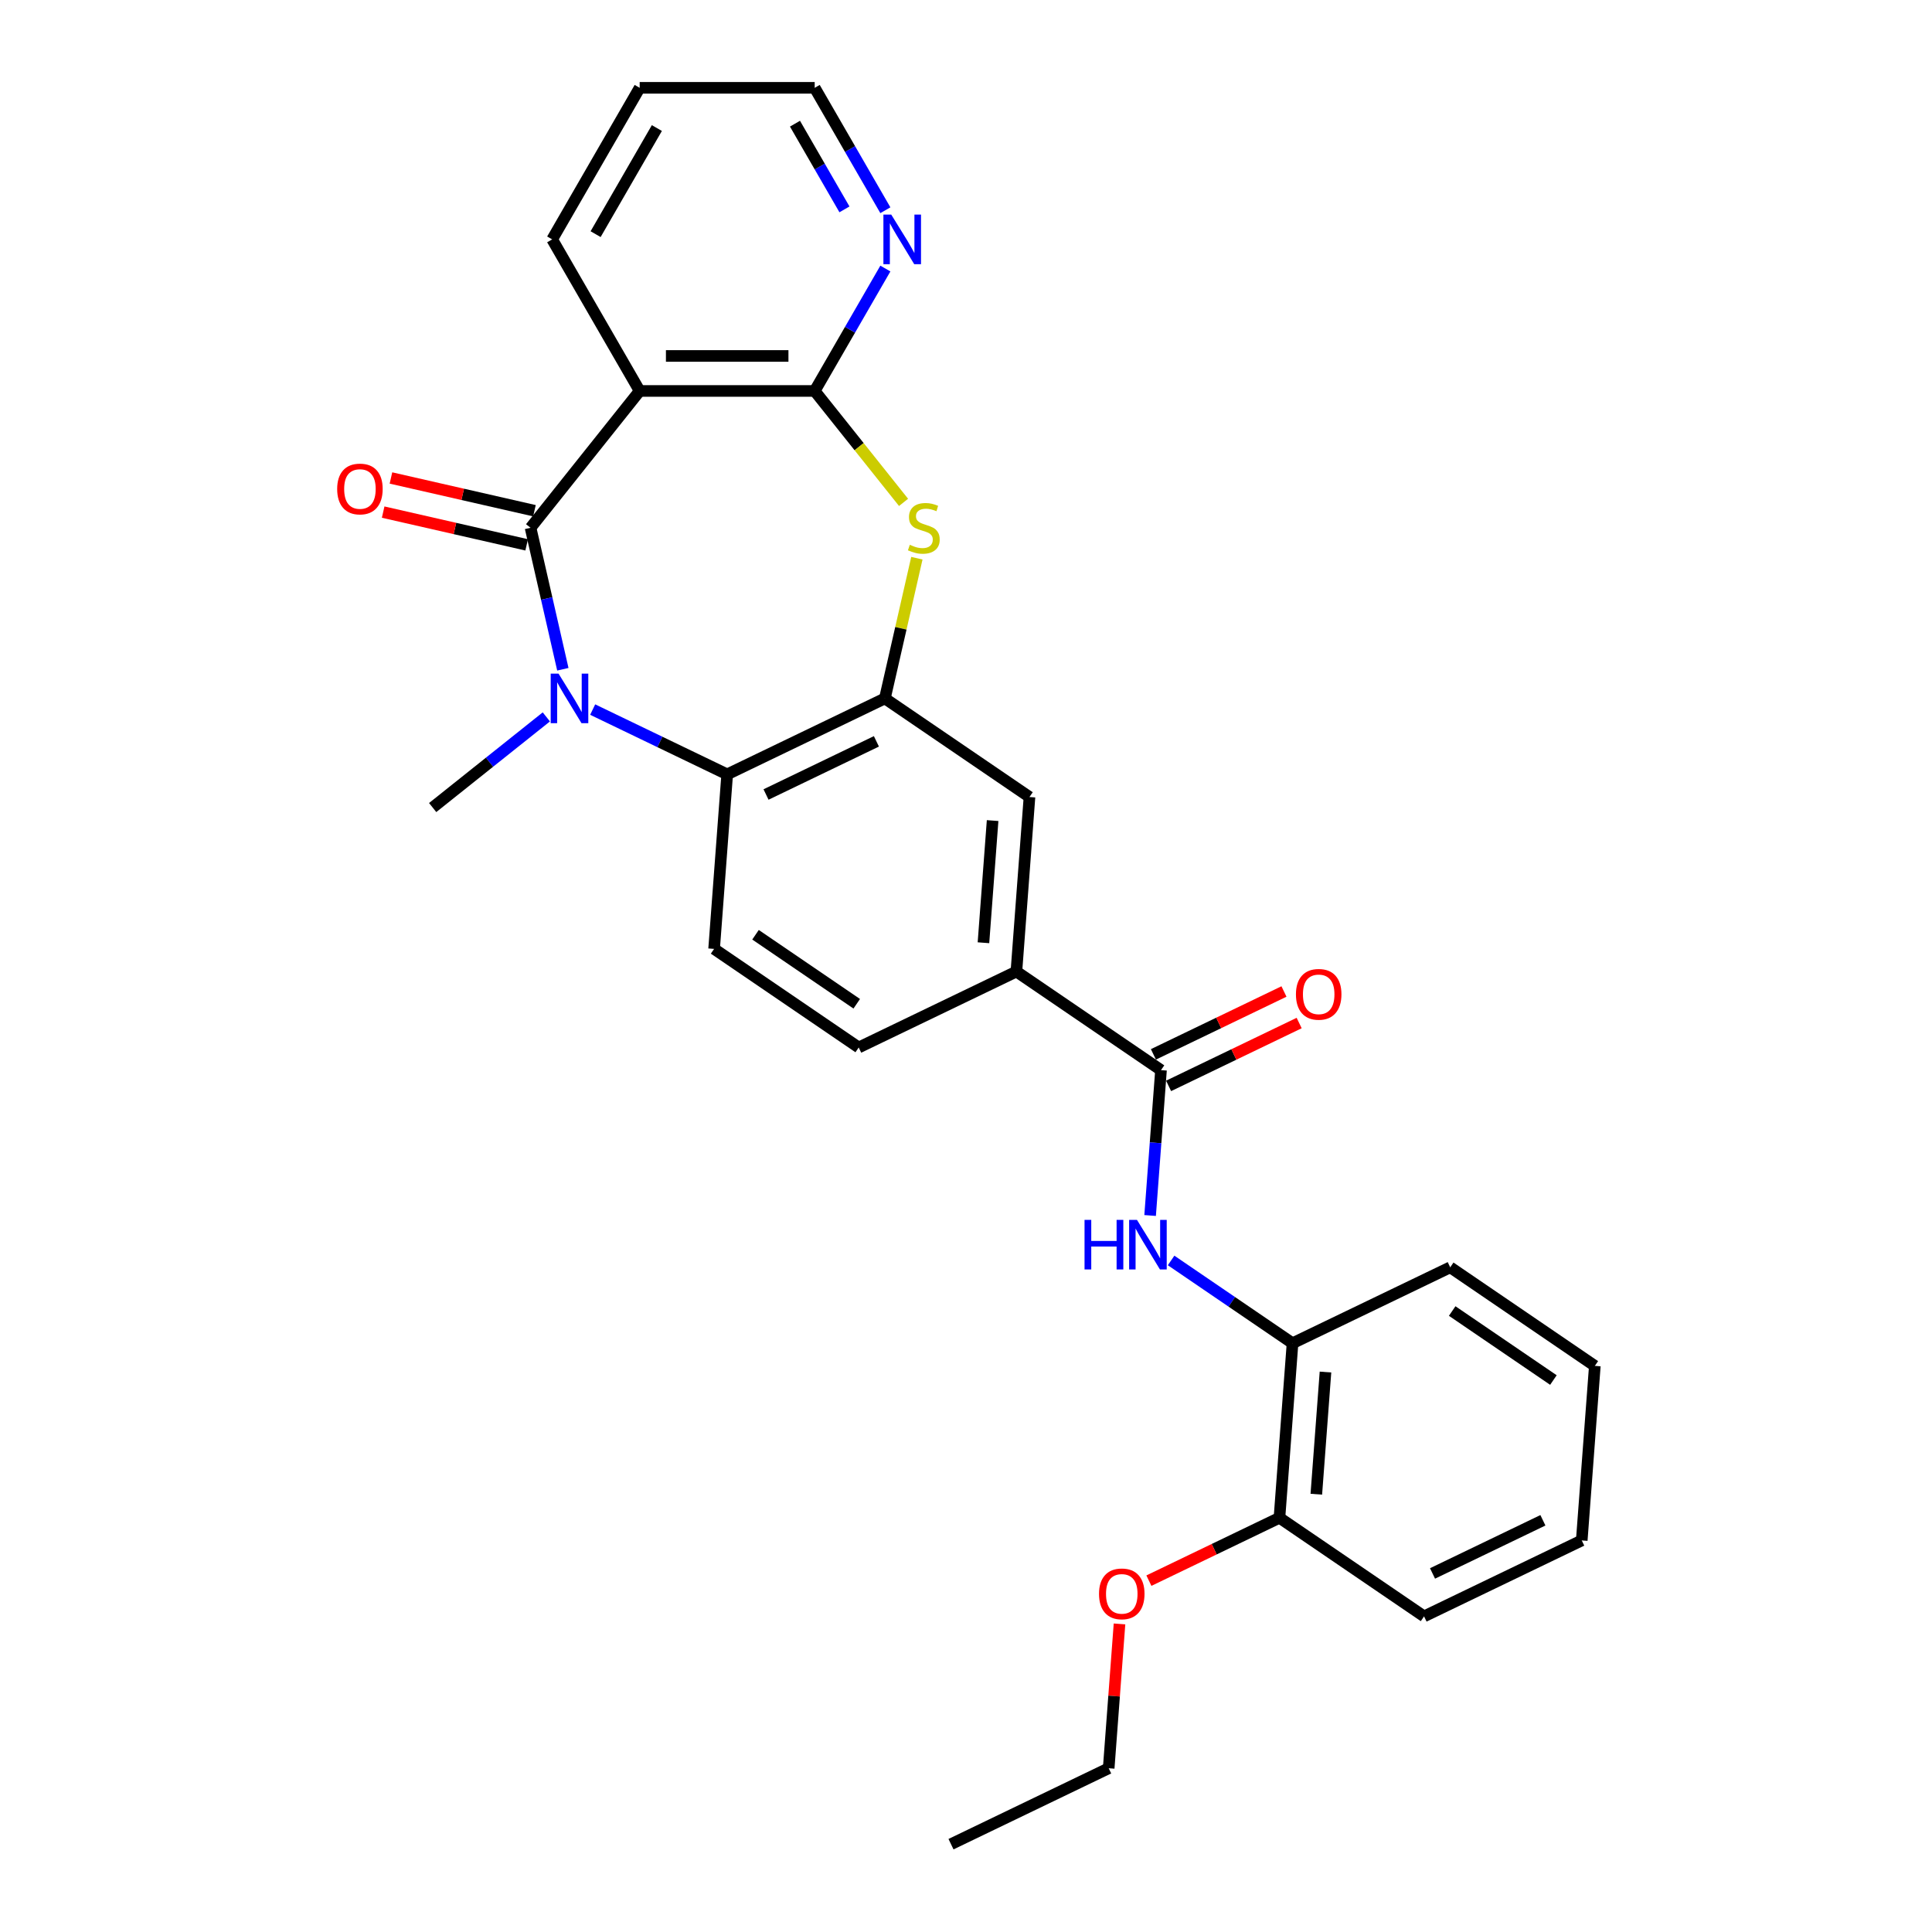 <?xml version='1.0' encoding='iso-8859-1'?>
<svg version='1.1' baseProfile='full'
              xmlns='http://www.w3.org/2000/svg'
                      xmlns:rdkit='http://www.rdkit.org/xml'
                      xmlns:xlink='http://www.w3.org/1999/xlink'
                  xml:space='preserve'
width='1000px' height='1000px' viewBox='0 0 1000 1000'>
<!-- END OF HEADER -->
<rect style='opacity:1.0;fill:#FFFFFF;stroke:none' width='1000' height='1000' x='0' y='0'> </rect>
<path class='bond-0' d='M 274.615,273.184 L 282.972,309.797' style='fill:none;fill-rule:evenodd;stroke:#000000;stroke-width:6px;stroke-linecap:butt;stroke-linejoin:miter;stroke-opacity:1' />
<path class='bond-0' d='M 282.972,309.797 L 291.328,346.41' style='fill:none;fill-rule:evenodd;stroke:#0000FF;stroke-width:6px;stroke-linecap:butt;stroke-linejoin:miter;stroke-opacity:1' />
<path class='bond-1' d='M 274.615,273.184 L 331.096,202.359' style='fill:none;fill-rule:evenodd;stroke:#000000;stroke-width:6px;stroke-linecap:butt;stroke-linejoin:miter;stroke-opacity:1' />
<path class='bond-13' d='M 276.631,264.352 L 239.493,255.876' style='fill:none;fill-rule:evenodd;stroke:#000000;stroke-width:6px;stroke-linecap:butt;stroke-linejoin:miter;stroke-opacity:1' />
<path class='bond-13' d='M 239.493,255.876 L 202.355,247.399' style='fill:none;fill-rule:evenodd;stroke:#FF0000;stroke-width:6px;stroke-linecap:butt;stroke-linejoin:miter;stroke-opacity:1' />
<path class='bond-13' d='M 272.599,282.016 L 235.461,273.539' style='fill:none;fill-rule:evenodd;stroke:#000000;stroke-width:6px;stroke-linecap:butt;stroke-linejoin:miter;stroke-opacity:1' />
<path class='bond-13' d='M 235.461,273.539 L 198.323,265.063' style='fill:none;fill-rule:evenodd;stroke:#FF0000;stroke-width:6px;stroke-linecap:butt;stroke-linejoin:miter;stroke-opacity:1' />
<path class='bond-5' d='M 306.767,367.278 L 341.579,384.042' style='fill:none;fill-rule:evenodd;stroke:#0000FF;stroke-width:6px;stroke-linecap:butt;stroke-linejoin:miter;stroke-opacity:1' />
<path class='bond-5' d='M 341.579,384.042 L 376.391,400.807' style='fill:none;fill-rule:evenodd;stroke:#000000;stroke-width:6px;stroke-linecap:butt;stroke-linejoin:miter;stroke-opacity:1' />
<path class='bond-17' d='M 282.779,371.067 L 253.364,394.525' style='fill:none;fill-rule:evenodd;stroke:#0000FF;stroke-width:6px;stroke-linecap:butt;stroke-linejoin:miter;stroke-opacity:1' />
<path class='bond-17' d='M 253.364,394.525 L 223.948,417.983' style='fill:none;fill-rule:evenodd;stroke:#000000;stroke-width:6px;stroke-linecap:butt;stroke-linejoin:miter;stroke-opacity:1' />
<path class='bond-2' d='M 331.096,202.359 L 421.685,202.359' style='fill:none;fill-rule:evenodd;stroke:#000000;stroke-width:6px;stroke-linecap:butt;stroke-linejoin:miter;stroke-opacity:1' />
<path class='bond-2' d='M 344.685,184.241 L 408.097,184.241' style='fill:none;fill-rule:evenodd;stroke:#000000;stroke-width:6px;stroke-linecap:butt;stroke-linejoin:miter;stroke-opacity:1' />
<path class='bond-18' d='M 331.096,202.359 L 285.802,123.907' style='fill:none;fill-rule:evenodd;stroke:#000000;stroke-width:6px;stroke-linecap:butt;stroke-linejoin:miter;stroke-opacity:1' />
<path class='bond-3' d='M 421.685,202.359 L 444.681,231.194' style='fill:none;fill-rule:evenodd;stroke:#000000;stroke-width:6px;stroke-linecap:butt;stroke-linejoin:miter;stroke-opacity:1' />
<path class='bond-3' d='M 444.681,231.194 L 467.676,260.03' style='fill:none;fill-rule:evenodd;stroke:#CCCC00;stroke-width:6px;stroke-linecap:butt;stroke-linejoin:miter;stroke-opacity:1' />
<path class='bond-12' d='M 421.685,202.359 L 439.976,170.679' style='fill:none;fill-rule:evenodd;stroke:#000000;stroke-width:6px;stroke-linecap:butt;stroke-linejoin:miter;stroke-opacity:1' />
<path class='bond-12' d='M 439.976,170.679 L 458.266,138.999' style='fill:none;fill-rule:evenodd;stroke:#0000FF;stroke-width:6px;stroke-linecap:butt;stroke-linejoin:miter;stroke-opacity:1' />
<path class='bond-28' d='M 474.573,288.929 L 466.291,325.215' style='fill:none;fill-rule:evenodd;stroke:#CCCC00;stroke-width:6px;stroke-linecap:butt;stroke-linejoin:miter;stroke-opacity:1' />
<path class='bond-28' d='M 466.291,325.215 L 458.009,361.502' style='fill:none;fill-rule:evenodd;stroke:#000000;stroke-width:6px;stroke-linecap:butt;stroke-linejoin:miter;stroke-opacity:1' />
<path class='bond-4' d='M 458.009,361.502 L 376.391,400.807' style='fill:none;fill-rule:evenodd;stroke:#000000;stroke-width:6px;stroke-linecap:butt;stroke-linejoin:miter;stroke-opacity:1' />
<path class='bond-4' d='M 453.627,383.721 L 396.495,411.235' style='fill:none;fill-rule:evenodd;stroke:#000000;stroke-width:6px;stroke-linecap:butt;stroke-linejoin:miter;stroke-opacity:1' />
<path class='bond-9' d='M 458.009,361.502 L 532.857,412.532' style='fill:none;fill-rule:evenodd;stroke:#000000;stroke-width:6px;stroke-linecap:butt;stroke-linejoin:miter;stroke-opacity:1' />
<path class='bond-10' d='M 376.391,400.807 L 369.621,491.142' style='fill:none;fill-rule:evenodd;stroke:#000000;stroke-width:6px;stroke-linecap:butt;stroke-linejoin:miter;stroke-opacity:1' />
<path class='bond-6' d='M 600.935,553.898 L 526.087,502.868' style='fill:none;fill-rule:evenodd;stroke:#000000;stroke-width:6px;stroke-linecap:butt;stroke-linejoin:miter;stroke-opacity:1' />
<path class='bond-7' d='M 600.935,553.898 L 598.116,591.52' style='fill:none;fill-rule:evenodd;stroke:#000000;stroke-width:6px;stroke-linecap:butt;stroke-linejoin:miter;stroke-opacity:1' />
<path class='bond-7' d='M 598.116,591.52 L 595.296,629.142' style='fill:none;fill-rule:evenodd;stroke:#0000FF;stroke-width:6px;stroke-linecap:butt;stroke-linejoin:miter;stroke-opacity:1' />
<path class='bond-14' d='M 604.865,562.06 L 638.654,545.789' style='fill:none;fill-rule:evenodd;stroke:#000000;stroke-width:6px;stroke-linecap:butt;stroke-linejoin:miter;stroke-opacity:1' />
<path class='bond-14' d='M 638.654,545.789 L 672.442,529.517' style='fill:none;fill-rule:evenodd;stroke:#FF0000;stroke-width:6px;stroke-linecap:butt;stroke-linejoin:miter;stroke-opacity:1' />
<path class='bond-14' d='M 597.004,545.737 L 630.793,529.465' style='fill:none;fill-rule:evenodd;stroke:#000000;stroke-width:6px;stroke-linecap:butt;stroke-linejoin:miter;stroke-opacity:1' />
<path class='bond-14' d='M 630.793,529.465 L 664.581,513.193' style='fill:none;fill-rule:evenodd;stroke:#FF0000;stroke-width:6px;stroke-linecap:butt;stroke-linejoin:miter;stroke-opacity:1' />
<path class='bond-11' d='M 606.159,652.411 L 637.586,673.838' style='fill:none;fill-rule:evenodd;stroke:#0000FF;stroke-width:6px;stroke-linecap:butt;stroke-linejoin:miter;stroke-opacity:1' />
<path class='bond-11' d='M 637.586,673.838 L 669.013,695.264' style='fill:none;fill-rule:evenodd;stroke:#000000;stroke-width:6px;stroke-linecap:butt;stroke-linejoin:miter;stroke-opacity:1' />
<path class='bond-8' d='M 526.087,502.868 L 444.469,542.173' style='fill:none;fill-rule:evenodd;stroke:#000000;stroke-width:6px;stroke-linecap:butt;stroke-linejoin:miter;stroke-opacity:1' />
<path class='bond-30' d='M 526.087,502.868 L 532.857,412.532' style='fill:none;fill-rule:evenodd;stroke:#000000;stroke-width:6px;stroke-linecap:butt;stroke-linejoin:miter;stroke-opacity:1' />
<path class='bond-30' d='M 509.035,487.964 L 513.774,424.729' style='fill:none;fill-rule:evenodd;stroke:#000000;stroke-width:6px;stroke-linecap:butt;stroke-linejoin:miter;stroke-opacity:1' />
<path class='bond-15' d='M 369.621,491.142 L 444.469,542.173' style='fill:none;fill-rule:evenodd;stroke:#000000;stroke-width:6px;stroke-linecap:butt;stroke-linejoin:miter;stroke-opacity:1' />
<path class='bond-15' d='M 391.054,483.827 L 443.448,519.549' style='fill:none;fill-rule:evenodd;stroke:#000000;stroke-width:6px;stroke-linecap:butt;stroke-linejoin:miter;stroke-opacity:1' />
<path class='bond-16' d='M 669.013,695.264 L 662.243,785.6' style='fill:none;fill-rule:evenodd;stroke:#000000;stroke-width:6px;stroke-linecap:butt;stroke-linejoin:miter;stroke-opacity:1' />
<path class='bond-16' d='M 686.065,710.169 L 681.326,773.403' style='fill:none;fill-rule:evenodd;stroke:#000000;stroke-width:6px;stroke-linecap:butt;stroke-linejoin:miter;stroke-opacity:1' />
<path class='bond-21' d='M 669.013,695.264 L 750.631,655.959' style='fill:none;fill-rule:evenodd;stroke:#000000;stroke-width:6px;stroke-linecap:butt;stroke-linejoin:miter;stroke-opacity:1' />
<path class='bond-29' d='M 458.266,108.815 L 439.976,77.135' style='fill:none;fill-rule:evenodd;stroke:#0000FF;stroke-width:6px;stroke-linecap:butt;stroke-linejoin:miter;stroke-opacity:1' />
<path class='bond-29' d='M 439.976,77.135 L 421.685,45.455' style='fill:none;fill-rule:evenodd;stroke:#000000;stroke-width:6px;stroke-linecap:butt;stroke-linejoin:miter;stroke-opacity:1' />
<path class='bond-29' d='M 437.089,108.37 L 424.285,86.194' style='fill:none;fill-rule:evenodd;stroke:#0000FF;stroke-width:6px;stroke-linecap:butt;stroke-linejoin:miter;stroke-opacity:1' />
<path class='bond-29' d='M 424.285,86.194 L 411.482,64.017' style='fill:none;fill-rule:evenodd;stroke:#000000;stroke-width:6px;stroke-linecap:butt;stroke-linejoin:miter;stroke-opacity:1' />
<path class='bond-19' d='M 662.243,785.6 L 628.455,801.871' style='fill:none;fill-rule:evenodd;stroke:#000000;stroke-width:6px;stroke-linecap:butt;stroke-linejoin:miter;stroke-opacity:1' />
<path class='bond-19' d='M 628.455,801.871 L 594.667,818.143' style='fill:none;fill-rule:evenodd;stroke:#FF0000;stroke-width:6px;stroke-linecap:butt;stroke-linejoin:miter;stroke-opacity:1' />
<path class='bond-22' d='M 662.243,785.6 L 737.091,836.63' style='fill:none;fill-rule:evenodd;stroke:#000000;stroke-width:6px;stroke-linecap:butt;stroke-linejoin:miter;stroke-opacity:1' />
<path class='bond-24' d='M 285.802,123.907 L 331.096,45.455' style='fill:none;fill-rule:evenodd;stroke:#000000;stroke-width:6px;stroke-linecap:butt;stroke-linejoin:miter;stroke-opacity:1' />
<path class='bond-24' d='M 308.287,121.198 L 339.993,66.281' style='fill:none;fill-rule:evenodd;stroke:#000000;stroke-width:6px;stroke-linecap:butt;stroke-linejoin:miter;stroke-opacity:1' />
<path class='bond-23' d='M 579.454,840.541 L 576.655,877.89' style='fill:none;fill-rule:evenodd;stroke:#FF0000;stroke-width:6px;stroke-linecap:butt;stroke-linejoin:miter;stroke-opacity:1' />
<path class='bond-23' d='M 576.655,877.89 L 573.856,915.24' style='fill:none;fill-rule:evenodd;stroke:#000000;stroke-width:6px;stroke-linecap:butt;stroke-linejoin:miter;stroke-opacity:1' />
<path class='bond-20' d='M 421.685,45.455 L 331.096,45.455' style='fill:none;fill-rule:evenodd;stroke:#000000;stroke-width:6px;stroke-linecap:butt;stroke-linejoin:miter;stroke-opacity:1' />
<path class='bond-26' d='M 750.631,655.959 L 825.479,706.99' style='fill:none;fill-rule:evenodd;stroke:#000000;stroke-width:6px;stroke-linecap:butt;stroke-linejoin:miter;stroke-opacity:1' />
<path class='bond-26' d='M 751.652,678.584 L 804.046,714.305' style='fill:none;fill-rule:evenodd;stroke:#000000;stroke-width:6px;stroke-linecap:butt;stroke-linejoin:miter;stroke-opacity:1' />
<path class='bond-31' d='M 737.091,836.63 L 818.709,797.325' style='fill:none;fill-rule:evenodd;stroke:#000000;stroke-width:6px;stroke-linecap:butt;stroke-linejoin:miter;stroke-opacity:1' />
<path class='bond-31' d='M 741.473,814.411 L 798.606,786.898' style='fill:none;fill-rule:evenodd;stroke:#000000;stroke-width:6px;stroke-linecap:butt;stroke-linejoin:miter;stroke-opacity:1' />
<path class='bond-25' d='M 573.856,915.24 L 492.238,954.545' style='fill:none;fill-rule:evenodd;stroke:#000000;stroke-width:6px;stroke-linecap:butt;stroke-linejoin:miter;stroke-opacity:1' />
<path class='bond-27' d='M 825.479,706.99 L 818.709,797.325' style='fill:none;fill-rule:evenodd;stroke:#000000;stroke-width:6px;stroke-linecap:butt;stroke-linejoin:miter;stroke-opacity:1' />
<path  class='atom-1' d='M 289.102 348.674
L 297.509 362.263
Q 298.342 363.603, 299.683 366.031
Q 301.024 368.459, 301.096 368.604
L 301.096 348.674
L 304.502 348.674
L 304.502 374.329
L 300.988 374.329
L 291.965 359.473
Q 290.914 357.733, 289.791 355.74
Q 288.704 353.747, 288.378 353.131
L 288.378 374.329
L 285.044 374.329
L 285.044 348.674
L 289.102 348.674
' fill='#0000FF'/>
<path  class='atom-4' d='M 470.919 281.989
Q 471.209 282.098, 472.405 282.605
Q 473.601 283.113, 474.905 283.439
Q 476.246 283.729, 477.55 283.729
Q 479.978 283.729, 481.391 282.569
Q 482.805 281.373, 482.805 279.308
Q 482.805 277.895, 482.08 277.025
Q 481.391 276.156, 480.304 275.684
Q 479.217 275.213, 477.406 274.67
Q 475.123 273.981, 473.746 273.329
Q 472.405 272.677, 471.427 271.3
Q 470.485 269.923, 470.485 267.604
Q 470.485 264.379, 472.659 262.386
Q 474.869 260.393, 479.217 260.393
Q 482.189 260.393, 485.559 261.806
L 484.725 264.596
Q 481.645 263.328, 479.326 263.328
Q 476.826 263.328, 475.449 264.379
Q 474.072 265.394, 474.108 267.169
Q 474.108 268.546, 474.797 269.379
Q 475.521 270.213, 476.536 270.684
Q 477.587 271.155, 479.326 271.699
Q 481.645 272.423, 483.022 273.148
Q 484.399 273.873, 485.377 275.358
Q 486.392 276.808, 486.392 279.308
Q 486.392 282.859, 484 284.78
Q 481.645 286.664, 477.695 286.664
Q 475.413 286.664, 473.673 286.157
Q 471.97 285.685, 469.941 284.852
L 470.919 281.989
' fill='#CCCC00'/>
<path  class='atom-8' d='M 561.354 631.406
L 564.833 631.406
L 564.833 642.313
L 577.95 642.313
L 577.95 631.406
L 581.428 631.406
L 581.428 657.061
L 577.95 657.061
L 577.95 645.212
L 564.833 645.212
L 564.833 657.061
L 561.354 657.061
L 561.354 631.406
' fill='#0000FF'/>
<path  class='atom-8' d='M 588.494 631.406
L 596.901 644.995
Q 597.734 646.336, 599.075 648.763
Q 600.416 651.191, 600.488 651.336
L 600.488 631.406
L 603.894 631.406
L 603.894 657.061
L 600.38 657.061
L 591.357 642.205
Q 590.306 640.465, 589.183 638.472
Q 588.096 636.479, 587.77 635.863
L 587.77 657.061
L 584.436 657.061
L 584.436 631.406
L 588.494 631.406
' fill='#0000FF'/>
<path  class='atom-13' d='M 461.309 111.079
L 469.715 124.668
Q 470.549 126.008, 471.89 128.436
Q 473.23 130.864, 473.303 131.009
L 473.303 111.079
L 476.709 111.079
L 476.709 136.734
L 473.194 136.734
L 464.171 121.878
Q 463.121 120.138, 461.997 118.145
Q 460.91 116.152, 460.584 115.536
L 460.584 136.734
L 457.25 136.734
L 457.25 111.079
L 461.309 111.079
' fill='#0000FF'/>
<path  class='atom-14' d='M 174.521 253.099
Q 174.521 246.939, 177.565 243.496
Q 180.609 240.054, 186.298 240.054
Q 191.987 240.054, 195.03 243.496
Q 198.074 246.939, 198.074 253.099
Q 198.074 259.331, 194.994 262.882
Q 191.914 266.397, 186.298 266.397
Q 180.645 266.397, 177.565 262.882
Q 174.521 259.368, 174.521 253.099
M 186.298 263.498
Q 190.211 263.498, 192.313 260.889
Q 194.451 258.244, 194.451 253.099
Q 194.451 248.062, 192.313 245.526
Q 190.211 242.953, 186.298 242.953
Q 182.384 242.953, 180.246 245.489
Q 178.145 248.026, 178.145 253.099
Q 178.145 258.28, 180.246 260.889
Q 182.384 263.498, 186.298 263.498
' fill='#FF0000'/>
<path  class='atom-15' d='M 670.776 514.666
Q 670.776 508.506, 673.82 505.063
Q 676.864 501.621, 682.553 501.621
Q 688.242 501.621, 691.285 505.063
Q 694.329 508.506, 694.329 514.666
Q 694.329 520.898, 691.249 524.449
Q 688.169 527.964, 682.553 527.964
Q 676.9 527.964, 673.82 524.449
Q 670.776 520.935, 670.776 514.666
M 682.553 525.065
Q 686.466 525.065, 688.568 522.456
Q 690.706 519.811, 690.706 514.666
Q 690.706 509.629, 688.568 507.093
Q 686.466 504.52, 682.553 504.52
Q 678.639 504.52, 676.501 507.056
Q 674.4 509.593, 674.4 514.666
Q 674.4 519.847, 676.501 522.456
Q 678.639 525.065, 682.553 525.065
' fill='#FF0000'/>
<path  class='atom-20' d='M 568.849 824.977
Q 568.849 818.817, 571.893 815.375
Q 574.937 811.933, 580.626 811.933
Q 586.315 811.933, 589.359 815.375
Q 592.402 818.817, 592.402 824.977
Q 592.402 831.21, 589.322 834.761
Q 586.242 838.276, 580.626 838.276
Q 574.973 838.276, 571.893 834.761
Q 568.849 831.246, 568.849 824.977
M 580.626 835.377
Q 584.539 835.377, 586.641 832.768
Q 588.779 830.123, 588.779 824.977
Q 588.779 819.941, 586.641 817.404
Q 584.539 814.831, 580.626 814.831
Q 576.712 814.831, 574.574 817.368
Q 572.473 819.904, 572.473 824.977
Q 572.473 830.159, 574.574 832.768
Q 576.712 835.377, 580.626 835.377
' fill='#FF0000'/>
</svg>
